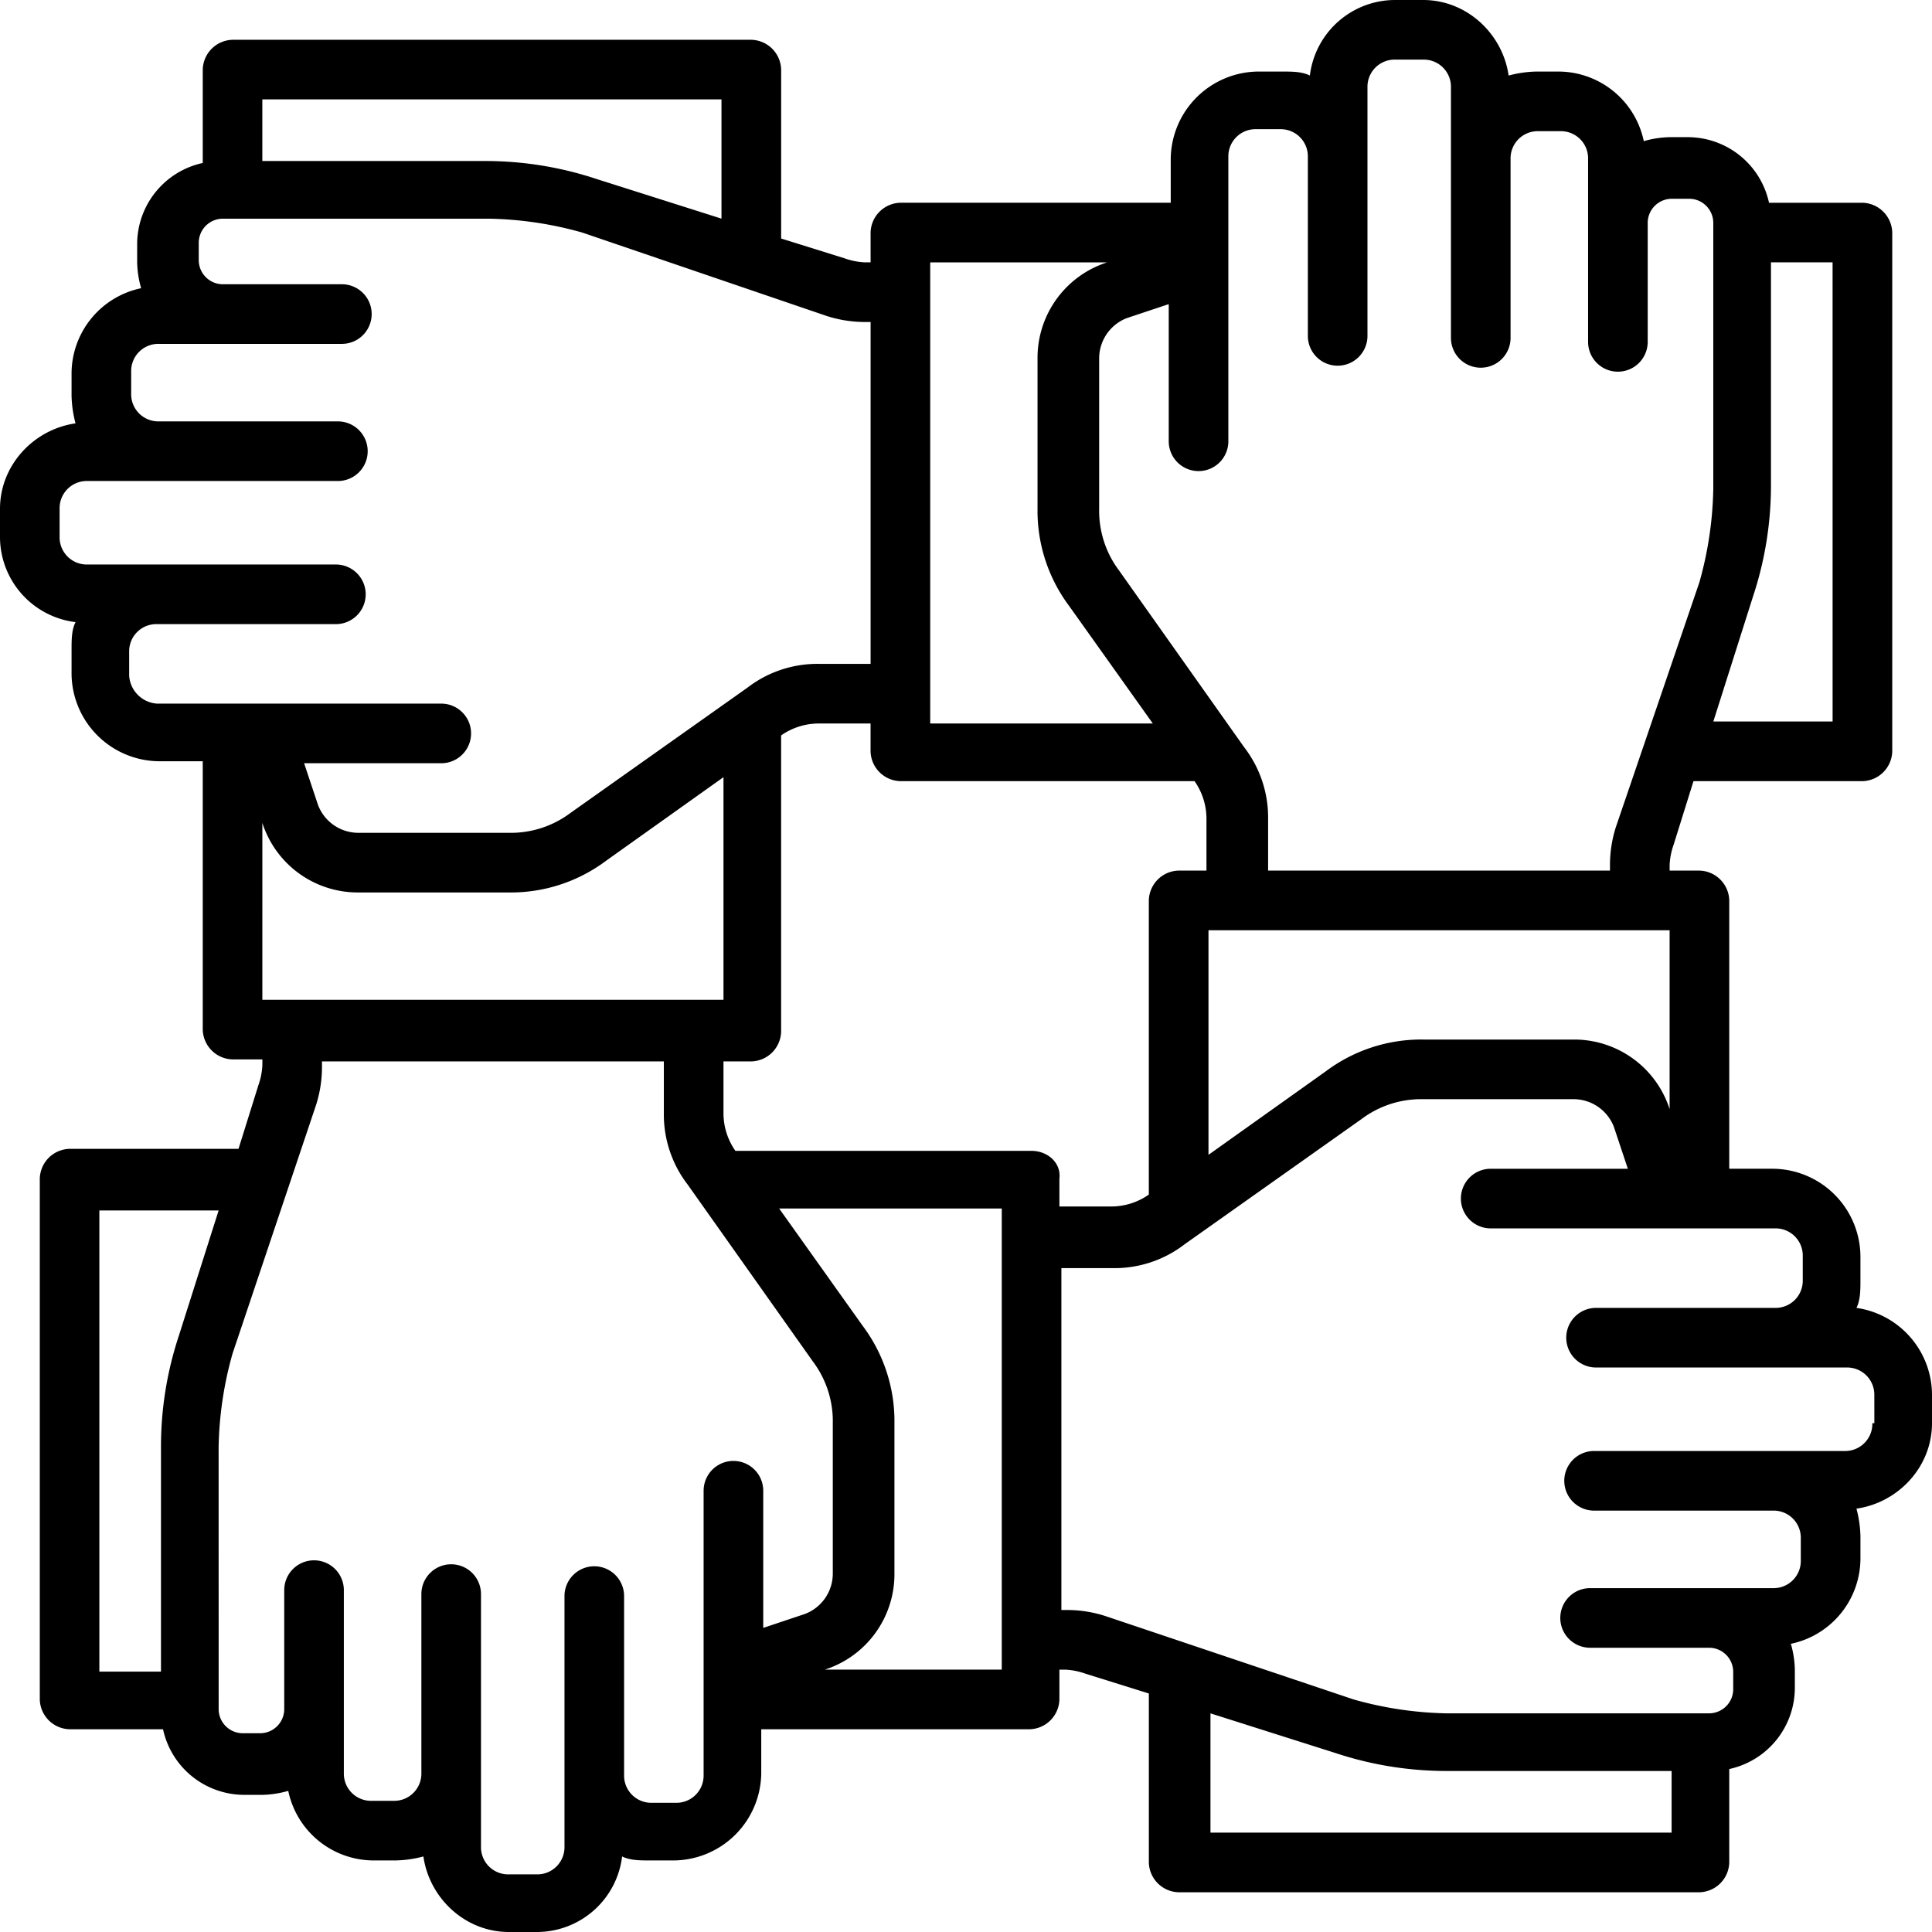 <svg xmlns="http://www.w3.org/2000/svg" width="524.999" height="524.999" viewBox="0 0 524.999 524.999">
  <path id="Path_166" data-name="Path 166" d="M582.317,363.242c1.081-2.159,1.081-4.86,1.081-7.562V349.2a23.976,23.976,0,0,0-23.766-23.766H547.749V252.515a8.306,8.306,0,0,0-8.1-8.1h-8.1v-1.62a19.118,19.118,0,0,1,1.081-5.4l5.4-17.286h45.913a8.306,8.306,0,0,0,8.1-8.1l0-140.973a8.306,8.306,0,0,0-8.1-8.1H558.556a22.6,22.6,0,0,0-22.146-17.824h-4.86a27.276,27.276,0,0,0-7.023,1.081A23.747,23.747,0,0,0,501.3,27.284h-5.942a31.732,31.732,0,0,0-7.562,1.081C486.176,17.02,476.455,7.839,464.573,7.839h-7.562a23.339,23.339,0,0,0-23.223,20.526c-2.159-1.081-4.86-1.081-7.562-1.081h-6.48A23.976,23.976,0,0,0,395.979,51.05V62.933H322.518a8.306,8.306,0,0,0-8.1,8.1v8.1H312.8a19.118,19.118,0,0,1-5.4-1.081l-17.286-5.4,0-45.9a8.306,8.306,0,0,0-8.1-8.1l-140.973,0a8.306,8.306,0,0,0-8.1,8.1V52.127a22.6,22.6,0,0,0-17.824,22.146v4.86a27.277,27.277,0,0,0,1.081,7.023A23.747,23.747,0,0,0,97.29,109.379v5.942a31.732,31.732,0,0,0,1.081,7.562c-11.345,1.624-20.526,11.345-20.526,23.227v7.562a23.339,23.339,0,0,0,20.526,23.223c-1.081,2.159-1.081,4.86-1.081,7.562v6.48A23.976,23.976,0,0,0,121.057,214.7H132.94v72.919a8.306,8.306,0,0,0,8.1,8.1h8.1v1.62a19.118,19.118,0,0,1-1.081,5.4l-5.4,17.286h-45.9a8.306,8.306,0,0,0-8.1,8.1V469.644a8.306,8.306,0,0,0,8.1,8.1h25.386a22.6,22.6,0,0,0,22.146,17.824h4.86a27.277,27.277,0,0,0,7.023-1.081,23.747,23.747,0,0,0,23.223,18.906h5.942a31.732,31.732,0,0,0,7.562-1.081c1.62,11.345,11.345,20.526,23.223,20.526h7.562A23.339,23.339,0,0,0,246.9,512.312c2.159,1.081,4.86,1.081,7.562,1.081h6.48a23.976,23.976,0,0,0,23.766-23.766V477.744h72.919a8.306,8.306,0,0,0,8.1-8.1v-8.1h1.62a19.118,19.118,0,0,1,5.4,1.081l17.286,5.4V513.94a8.306,8.306,0,0,0,8.1,8.1H539.651a8.306,8.306,0,0,0,8.1-8.1V488.554a22.6,22.6,0,0,0,17.824-22.146v-4.86a27.277,27.277,0,0,0-1.081-7.023A23.747,23.747,0,0,0,583.4,431.3V425.36a31.732,31.732,0,0,0-1.081-7.562c11.345-1.62,20.526-11.345,20.526-23.223v-7.562a23.93,23.93,0,0,0-20.522-23.77ZM531.544,309.23a27.234,27.234,0,0,0-25.925-18.906H464.571a43.169,43.169,0,0,0-26.467,8.643l-31.866,22.685V260.62H531.546ZM358.164,320.57h-80.48a17.791,17.791,0,0,1-3.24-10.263V296.265h7.562a8.306,8.306,0,0,0,8.1-8.1l0-80.48a17.791,17.791,0,0,1,10.263-3.24h14.042v7.562a8.306,8.306,0,0,0,8.1,8.1h79.938a17.791,17.791,0,0,1,3.24,10.263v14.042h-7.562a8.306,8.306,0,0,0-8.1,8.1V332.45a17.791,17.791,0,0,1-10.263,3.24H365.726v-7.562c.539-4.314-3.24-7.558-7.562-7.558ZM575.835,203.9H543.425l10.8-34.029a95.837,95.837,0,0,0,4.86-30.246l0-60.493h16.743Zm-164.2-76.159V50.505a7.383,7.383,0,0,1,7.562-7.562h6.48a7.383,7.383,0,0,1,7.562,7.562V99.114a8.1,8.1,0,1,0,16.2,0l0-67.512a7.383,7.383,0,0,1,7.562-7.562h7.562a7.383,7.383,0,0,1,7.562,7.562V99.657a8.1,8.1,0,1,0,16.2,0V51.048a7.383,7.383,0,0,1,7.562-7.562h5.942a7.383,7.383,0,0,1,7.562,7.562V100.74a8.1,8.1,0,1,0,16.2,0V68.331a6.565,6.565,0,0,1,6.48-6.48h4.86a6.565,6.565,0,0,1,6.48,6.48v72.376a99.368,99.368,0,0,1-3.783,25.386L516.96,232.53a33.887,33.887,0,0,0-1.62,10.263v1.62h-92.9V230.372a31.224,31.224,0,0,0-6.48-19.445l-34.029-48.071a26.976,26.976,0,0,1-5.4-16.743V105.065a11.746,11.746,0,0,1,7.562-10.8l11.345-3.783v37.27a8.1,8.1,0,0,0,16.2,0ZM330.618,79.136h48.071a27.234,27.234,0,0,0-18.906,25.925v41.049a43.169,43.169,0,0,0,8.643,26.467l22.685,31.866H330.618ZM273.9,34.843V67.253l-34.029-10.8a95.837,95.837,0,0,0-30.246-4.86l-60.493,0V34.844ZM112.946,191.48V185a7.383,7.383,0,0,1,7.562-7.562h48.609a8.1,8.1,0,0,0,0-16.2l-67.512,0a7.383,7.383,0,0,1-7.562-7.562V146.11a7.383,7.383,0,0,1,7.562-7.562H169.66a8.1,8.1,0,1,0,0-16.2H121.051a7.383,7.383,0,0,1-7.562-7.562v-5.942a7.383,7.383,0,0,1,7.562-7.562h49.692a8.1,8.1,0,1,0,0-16.2H138.333a6.565,6.565,0,0,1-6.48-6.48v-4.86a6.565,6.565,0,0,1,6.48-6.48h72.376A99.367,99.367,0,0,1,236.1,71.044l66.438,22.674a33.886,33.886,0,0,0,10.263,1.62h1.62v92.9H300.375a31.224,31.224,0,0,0-19.444,6.48l-48.071,34.029a26.976,26.976,0,0,1-16.743,5.4H175.067a11.746,11.746,0,0,1-10.8-7.562l-3.783-11.345h37.27a8.1,8.1,0,0,0,0-16.2l-77.244,0a8.132,8.132,0,0,1-7.562-7.562Zm36.191,39.97a27.234,27.234,0,0,0,25.925,18.906h41.049a43.169,43.169,0,0,0,26.467-8.643l31.866-22.685v60.493H149.136ZM126.45,370.8a95.837,95.837,0,0,0-4.86,30.246v61.035H104.846V336.774h32.409Zm142.593,42.13v77.236a7.383,7.383,0,0,1-7.562,7.562H255a7.383,7.383,0,0,1-7.562-7.562V441.559a8.1,8.1,0,0,0-16.2,0v68.055a7.383,7.383,0,0,1-7.562,7.562l-7.565,0a7.383,7.383,0,0,1-7.562-7.562v-68.6a8.1,8.1,0,1,0-16.2,0V489.63a7.383,7.383,0,0,1-7.562,7.562h-5.942a7.383,7.383,0,0,1-7.562-7.562V439.938a8.1,8.1,0,0,0-16.2,0v32.409a6.565,6.565,0,0,1-6.48,6.48h-4.86a6.565,6.565,0,0,1-6.48-6.48l-.008-71.3a99.367,99.367,0,0,1,3.783-25.386l22.681-67.516a33.887,33.887,0,0,0,1.62-10.263v-1.62h92.9v14.042a31.224,31.224,0,0,0,6.48,19.445l34.029,48.071a26.976,26.976,0,0,1,5.4,16.743v41.049a11.746,11.746,0,0,1-7.562,10.8L285.247,450.2v-37.27a8.1,8.1,0,1,0-16.2,0Zm81.019,48.609H301.99A27.234,27.234,0,0,0,320.9,435.616V394.568a43.169,43.169,0,0,0-8.643-26.467l-22.685-31.866h60.493Zm56.714,44.292V473.424l34.029,10.8a95.837,95.837,0,0,0,30.246,4.86h61.035v16.743ZM586.637,394.568a7.383,7.383,0,0,1-7.562,7.562H511.021a8.1,8.1,0,0,0,0,16.2H559.63a7.383,7.383,0,0,1,7.562,7.562v5.942a7.383,7.383,0,0,1-7.562,7.562H509.938a8.1,8.1,0,0,0,0,16.2h32.409a6.565,6.565,0,0,1,6.48,6.48v4.86a6.565,6.565,0,0,1-6.48,6.48l-71.3.008a99.367,99.367,0,0,1-25.386-3.783L378.148,446.96a33.887,33.887,0,0,0-10.263-1.62h-1.62v-92.9h14.042a31.224,31.224,0,0,0,19.444-6.48l48.071-34.029a26.976,26.976,0,0,1,16.743-5.4h41.049a11.746,11.746,0,0,1,10.8,7.562l3.783,11.345h-37.27a8.1,8.1,0,0,0,0,16.2h77.236a7.383,7.383,0,0,1,7.562,7.562v6.48a7.383,7.383,0,0,1-7.562,7.562H511.555a8.1,8.1,0,0,0,0,16.2H579.61A7.383,7.383,0,0,1,587.171,387l.008,7.569Z" transform="translate(-77.846 -7.839)"/>
</svg>
